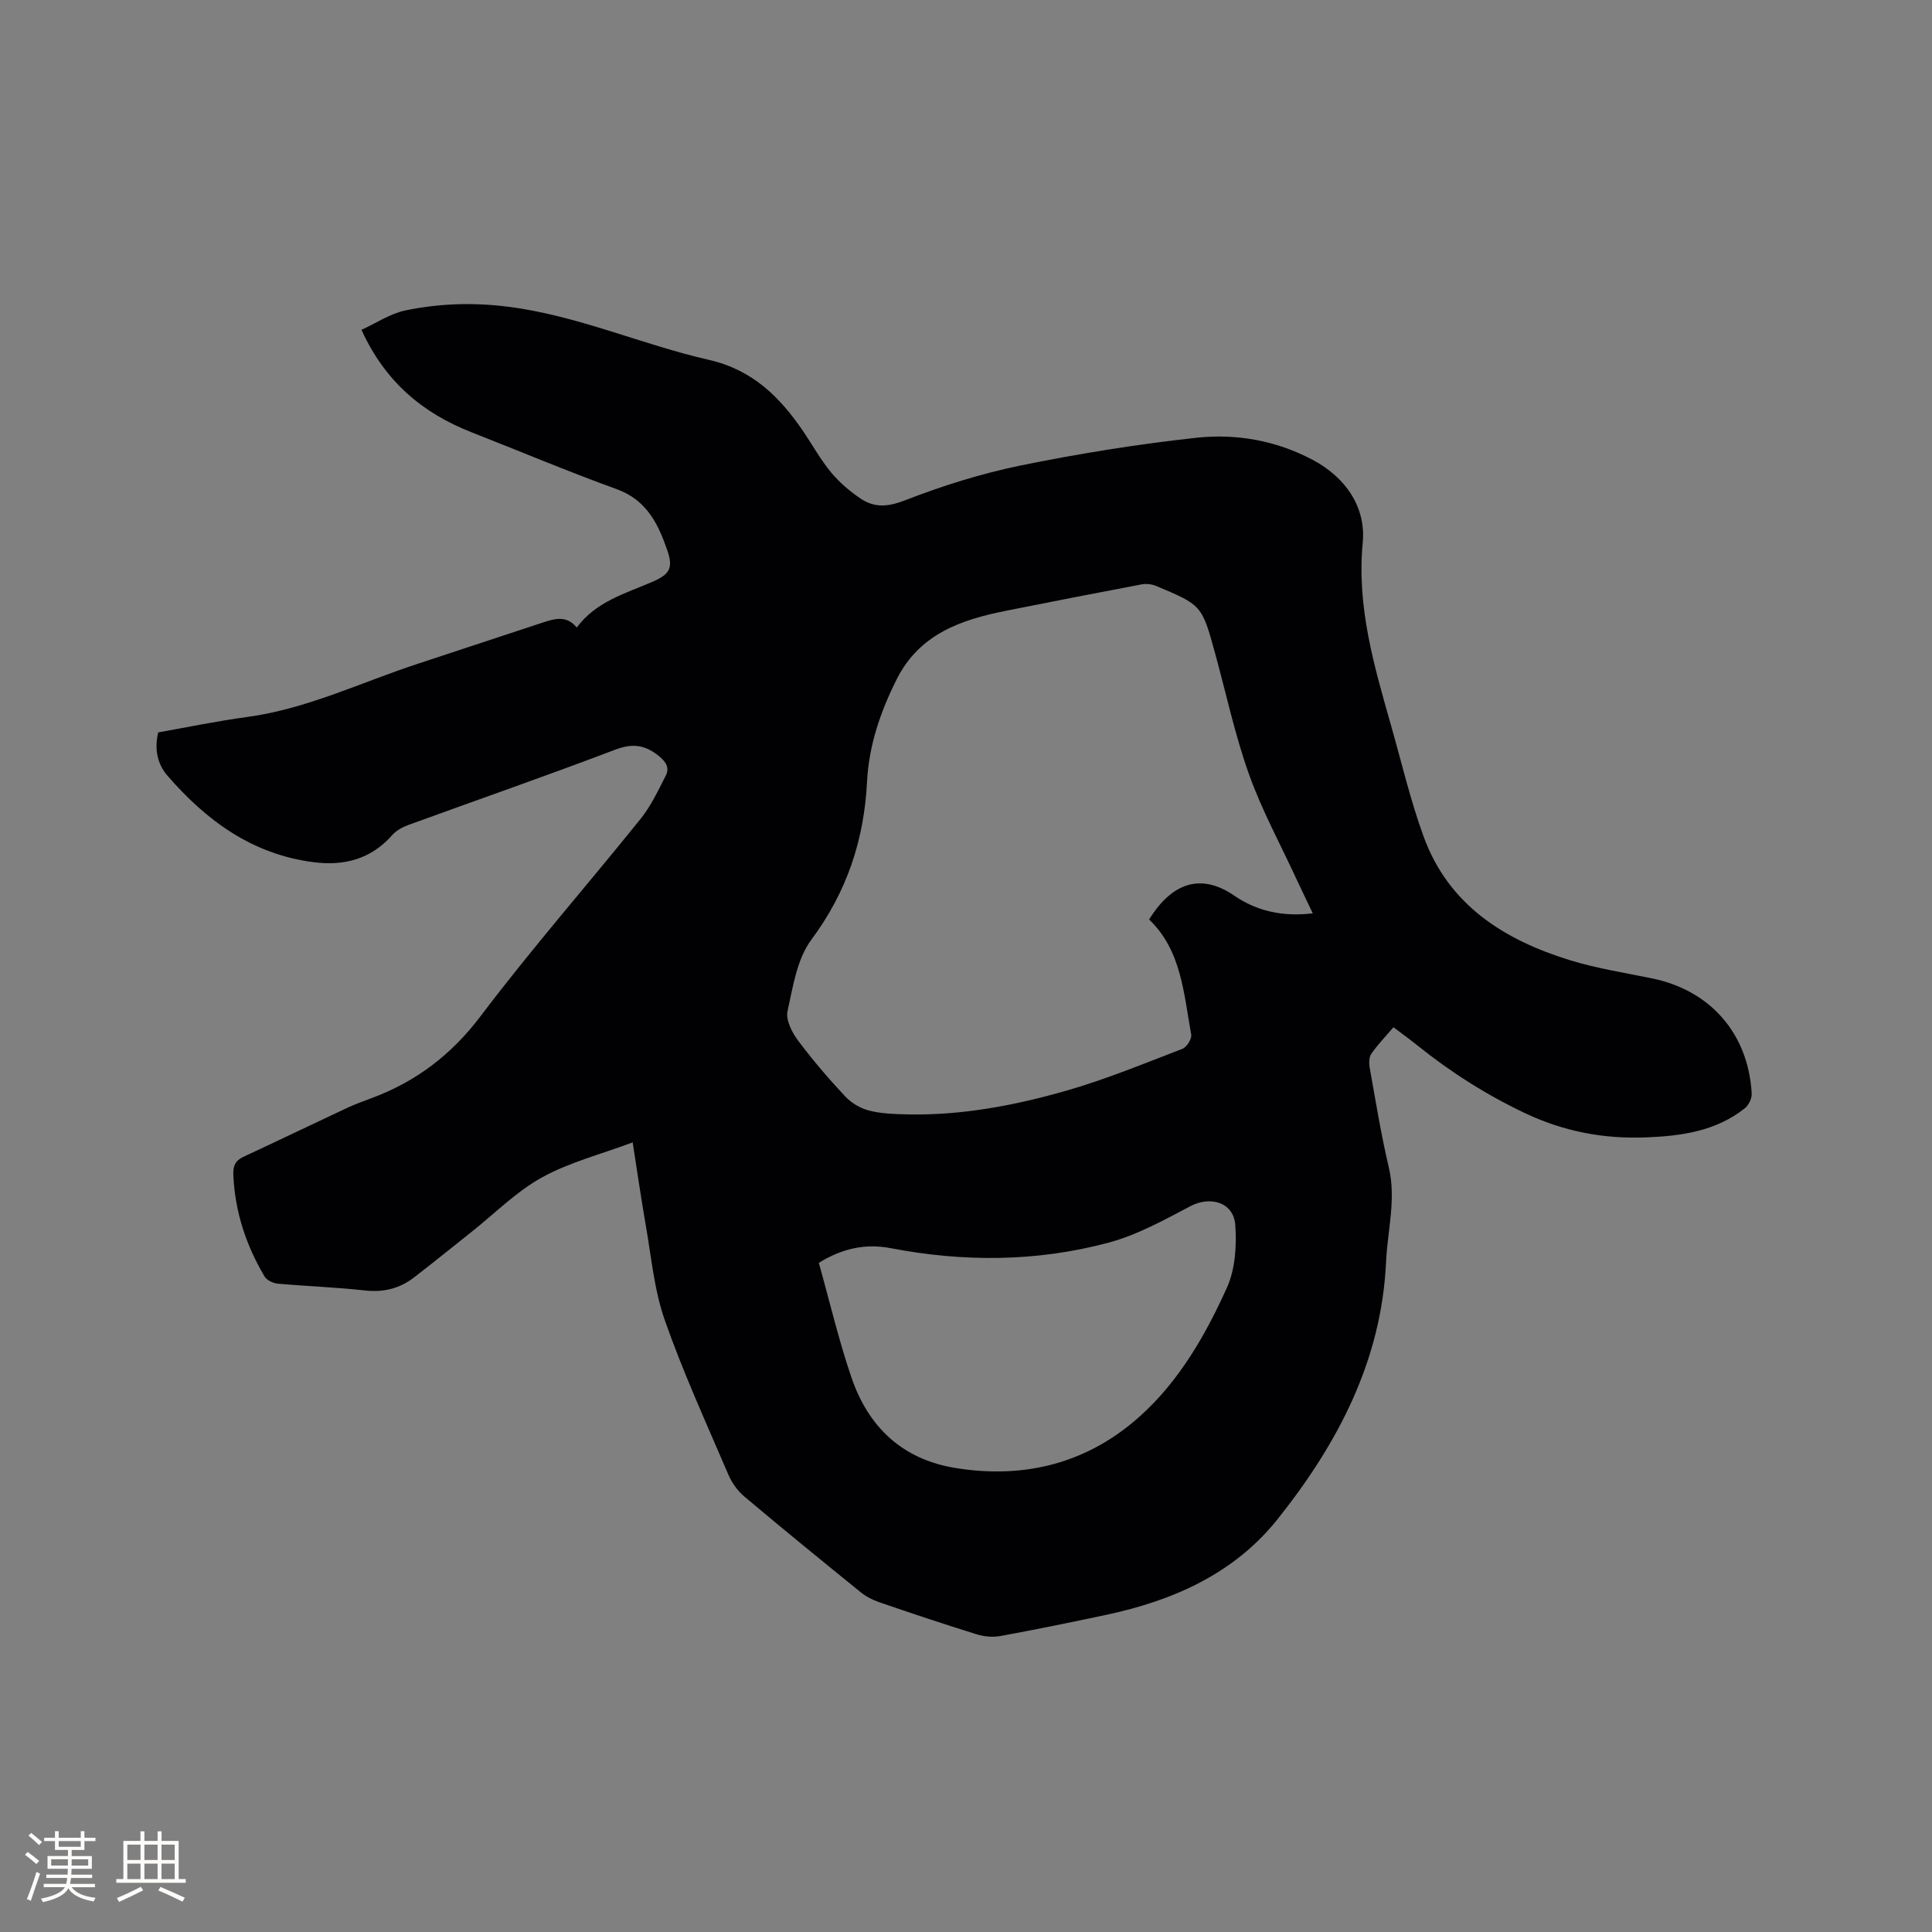 <svg enable-background="new 0 0 400 400" viewBox="0 0 400 400" xmlns="http://www.w3.org/2000/svg"><rect x="0" y="0" width="400" height="400" fill="#808080" stroke="none"/><path d="m130.99 236.52c-6.58 2.46-13.08 4.11-18.76 7.24-5.31 2.93-9.74 7.43-14.55 11.25-3.99 3.16-7.93 6.37-11.96 9.47-2.97 2.29-6.29 3.12-10.13 2.7-6-.67-12.05-.87-18.06-1.41-.97-.09-2.29-.7-2.75-1.48-3.84-6.47-6.14-13.43-6.47-21.03-.08-1.85.39-2.96 2.08-3.75 7.19-3.34 14.34-6.79 21.52-10.15 1.63-.76 3.33-1.37 5.01-2 9.25-3.43 16.56-9 22.64-17.05 10.54-13.95 22.09-27.12 33.05-40.75 2.15-2.67 3.66-5.89 5.23-8.98.78-1.54.16-2.74-1.35-3.99-2.92-2.4-5.52-2.75-9.16-1.36-14.15 5.38-28.45 10.35-42.67 15.53-1.24.45-2.57 1.14-3.42 2.1-4.42 5.03-9.99 6.47-16.38 5.64-12.62-1.63-22.12-8.59-30.17-17.88-2.09-2.41-2.76-5.44-1.94-8.98 6.04-1.07 12.15-2.35 18.32-3.18 12.44-1.67 23.65-7.17 35.39-11.02 8.64-2.84 17.28-5.7 25.92-8.55 2.46-.81 4.92-1.54 7.03 1.03 3.99-5.37 10-7.02 15.55-9.41 3.65-1.57 4.49-2.84 3.2-6.57-1.89-5.47-4.27-10.41-10.44-12.65-10.14-3.68-20.09-7.87-30.14-11.81-10.07-3.96-17.84-10.42-22.74-21.19 3.06-1.4 5.94-3.36 9.1-4.02 6.94-1.44 13.95-1.68 21.13-.78 14.45 1.8 27.69 7.82 41.68 11.01 9.08 2.07 14.76 7.73 19.62 14.91 1.9 2.81 3.55 5.81 5.71 8.41 1.73 2.08 3.88 3.92 6.14 5.43 2.85 1.91 5.64 1.7 9.14.34 7.75-3.01 15.79-5.54 23.93-7.21 12.01-2.45 24.17-4.41 36.35-5.74 8.25-.9 16.44.52 24.03 4.51 7.04 3.7 11.16 9.95 10.47 17.21-1.28 13.37 2.39 25.59 5.91 38.01 2.17 7.63 3.98 15.39 6.69 22.82 5.17 14.2 16.68 21.42 30.37 25.63 5.54 1.7 11.34 2.59 17.04 3.77 12.01 2.5 19.81 11.43 20.52 23.8.06 1.01-.62 2.43-1.43 3.07-5.94 4.72-13.07 5.73-20.34 6.02-8.8.36-17.1-1.18-25.24-5.05-8.03-3.82-15.35-8.48-22.22-14-1.56-1.25-3.18-2.42-4.94-3.75-1.62 1.9-3.25 3.58-4.57 5.47-.5.72-.51 1.97-.35 2.91 1.24 6.88 2.34 13.8 3.95 20.59 1.57 6.65-.26 13.06-.56 19.58-.93 20.5-10.02 37.66-22.41 53.24-9.05 11.37-21.72 16.94-35.64 19.89-7.25 1.54-14.51 3.03-21.8 4.36-1.58.29-3.39.12-4.93-.36-6.77-2.1-13.49-4.35-20.2-6.65-1.37-.47-2.73-1.19-3.85-2.1-8.07-6.54-16.13-13.11-24.07-19.8-1.38-1.17-2.56-2.83-3.27-4.5-4.54-10.61-9.36-21.13-13.17-32-2.21-6.31-2.79-13.2-3.97-19.86-.96-5.51-1.75-11.07-2.67-16.93zm140.81-47.42c-1.25-2.62-2.35-4.88-3.41-7.16-3.32-7.19-7.15-14.21-9.8-21.64-2.91-8.15-4.72-16.68-7.02-25.05-2.73-9.94-2.72-9.96-12.22-13.94-.89-.37-2.04-.5-2.99-.32-9.34 1.76-18.67 3.59-28 5.45-9.36 1.86-17.99 4.79-22.72 14.22-3.37 6.72-5.75 13.7-6.13 21.19-.61 12.08-4.18 22.82-11.52 32.69-2.97 3.98-3.82 9.72-4.94 14.81-.39 1.78.88 4.33 2.11 5.99 3.03 4.07 6.36 7.95 9.83 11.66 1.27 1.36 3.14 2.47 4.94 2.93 2.53.65 5.24.73 7.87.79 11.23.25 22.18-1.82 32.88-4.88 8.2-2.34 16.14-5.63 24.12-8.69.89-.34 1.99-2.08 1.83-2.95-1.56-8.47-1.99-17.4-8.72-23.83 4.79-7.73 10.82-9.64 17.67-4.91 4.66 3.19 10.02 4.38 16.22 3.64zm-102.27 72.36c2.26 8.07 4.12 16.02 6.75 23.72 3.5 10.26 10.51 16.97 21.57 18.76 14.35 2.32 27.34-1.02 38.13-10.69 8.12-7.28 13.6-16.8 18.04-26.65 1.73-3.84 2.04-8.68 1.73-12.98-.34-4.7-5.15-6.07-9.28-3.9-5.49 2.89-11.07 5.99-17 7.57-14.84 3.97-29.96 4.03-45.06 1.13-5.25-1.01-10.08.07-14.88 3.04z" fill="#010103"/><g fill="#fcfbfa"><path d="m5.17 384 .55-.58c.85.61 1.65 1.24 2.4 1.87l-.59.64c-.83-.73-1.62-1.38-2.36-1.93m1.22 9.53-.82-.34c.71-1.76 1.37-3.64 1.98-5.63.24.13.5.25.76.36-.6 1.67-1.24 3.54-1.92 5.61m-.5-13.5.57-.54c.56.44 1.31 1.06 2.26 1.87l-.64.64c-.68-.66-1.41-1.32-2.19-1.97m3.25.46h2.24v-1.36h.77v1.36h4.57v-1.36h.76v1.36h2.28v.69h-2.28v1.84h-2.64v1.26h4.18v2.64h-4.21c0 .45-.02.86-.05 1.21h4.32v.69h-4.38c-.04.34-.1.75-.19 1.22h5.15v.69h-4.82c.87 1.19 2.51 1.92 4.93 2.19-.17.31-.3.57-.37.76-2.77-.49-4.52-1.41-5.26-2.76-.56 1.26-2.3 2.23-5.24 2.9-.12-.24-.26-.48-.43-.72 2.73-.55 4.38-1.34 4.96-2.38h-4.38v-.69h4.65c.1-.38.17-.79.21-1.22h-4.32v-.69h4.4c.03-.34.05-.75.05-1.21h-4.2v-2.64h4.23v-1.26h-2.69v-1.84h-2.24zm1.46 4.46v1.29h3.45c.01-.4.02-.57.01-.53v-.32-.45h-3.46zm1.55-2.59h4.57v-1.19h-4.57zm6.11 2.59h-3.42v.77c-.01.19-.01.37-.02.53h3.44z"/><path d="m32.63 379.16h.82v1.98h3.54v7.89h1.46v.78h-14.37v-.78h1.46v-7.89h3.54v-1.98h.82v1.98h2.73zm-3.49 11.48.5.73c-1.61.82-3.28 1.63-5 2.41-.13-.27-.28-.55-.44-.82 1.75-.72 3.4-1.49 4.94-2.32m-2.78-5.55h2.73v-3.18h-2.73zm0 3.95h2.73v-3.2h-2.73zm3.54-3.95h2.73v-3.18h-2.73zm0 3.95h2.73v-3.2h-2.73zm7.89 4.68c-1.84-.92-3.51-1.7-5.02-2.32l.45-.73c1.89.8 3.57 1.55 5.04 2.23zm-1.62-11.81h-2.73v3.18h2.73zm-2.73 7.13h2.73v-3.2h-2.73z"/></g></svg>